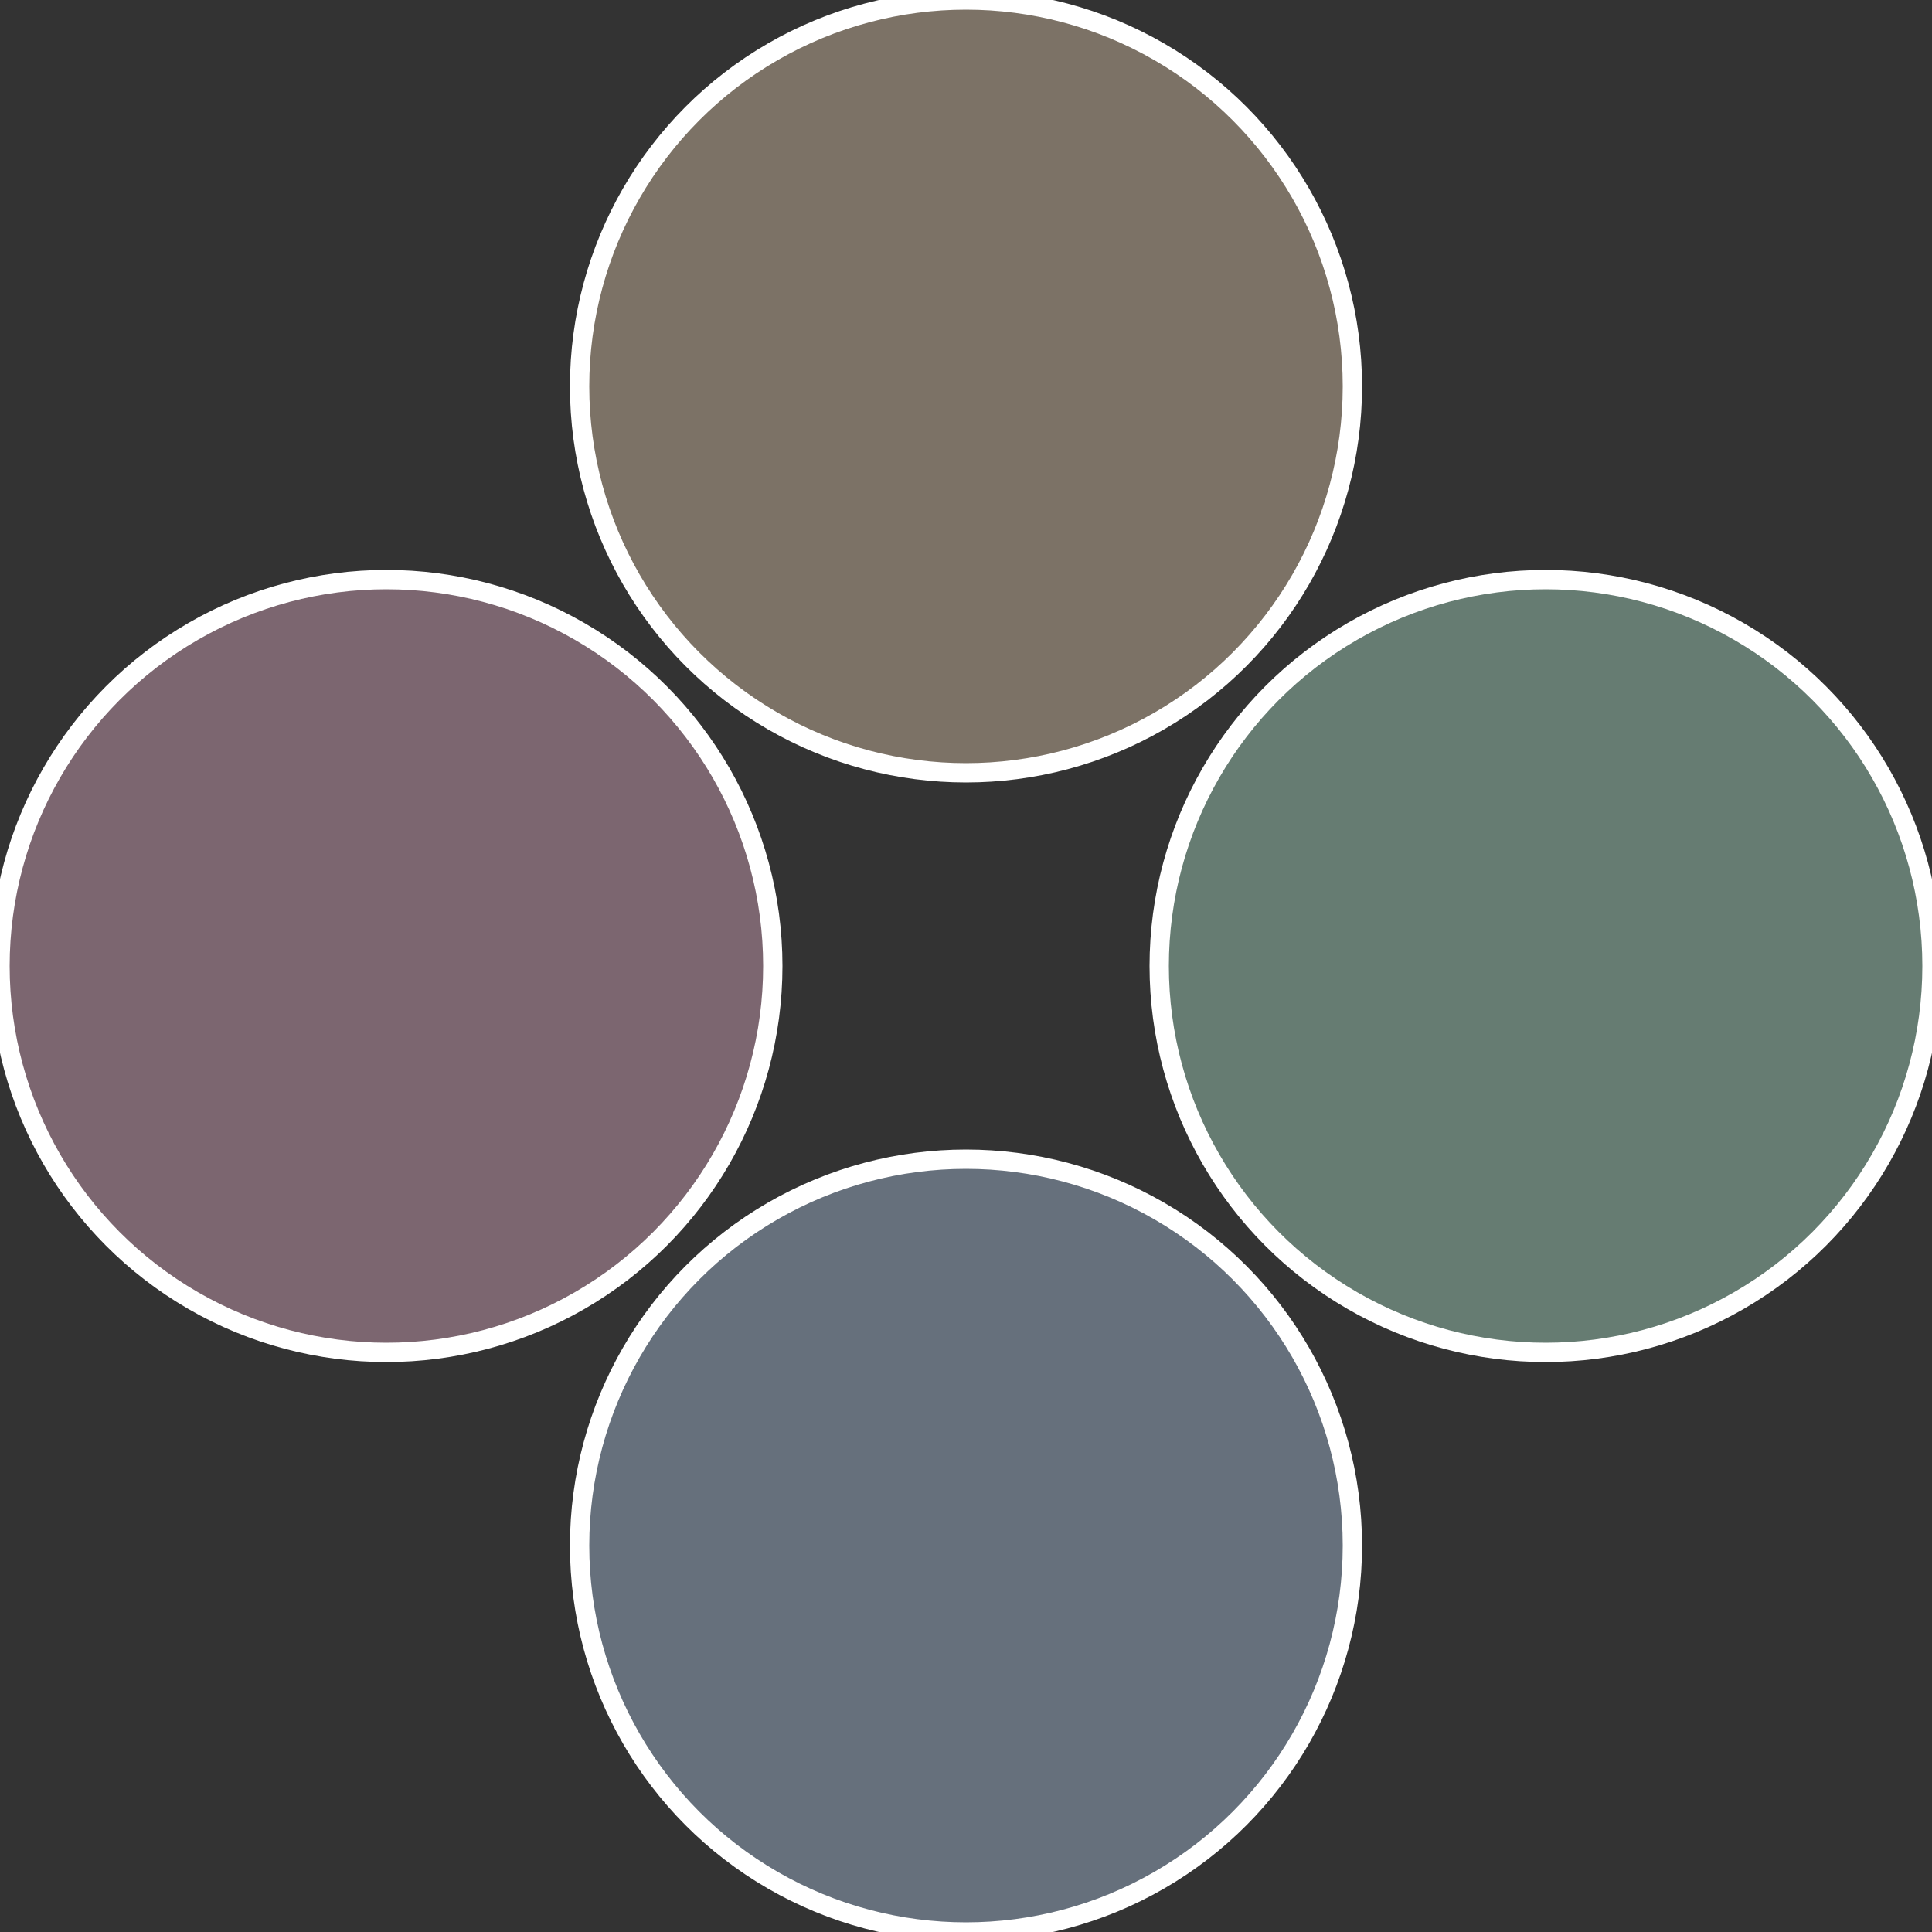 <?xml version="1.0" standalone="no"?>
<svg width="500" height="500" viewBox="-1 -1 2 2" xmlns="http://www.w3.org/2000/svg">
 
                <rect x="-1" y="-1" width="2" height="2" fill="#333333" stroke="none"/>
 
                <circle cx="0.6" cy="0" r="0.4" fill="#667c72" stroke="#fff" stroke-width="1%" />
             
                <circle cx="3.6739403974421E-17" cy="0.6" r="0.4" fill="#66707c" stroke="#fff" stroke-width="1%" />
             
                <circle cx="-0.6" cy="7.3478807948841E-17" r="0.4" fill="#7c6670" stroke="#fff" stroke-width="1%" />
             
                <circle cx="-1.1021821192326E-16" cy="-0.6" r="0.4" fill="#7c7266" stroke="#fff" stroke-width="1%" />
            </svg>
